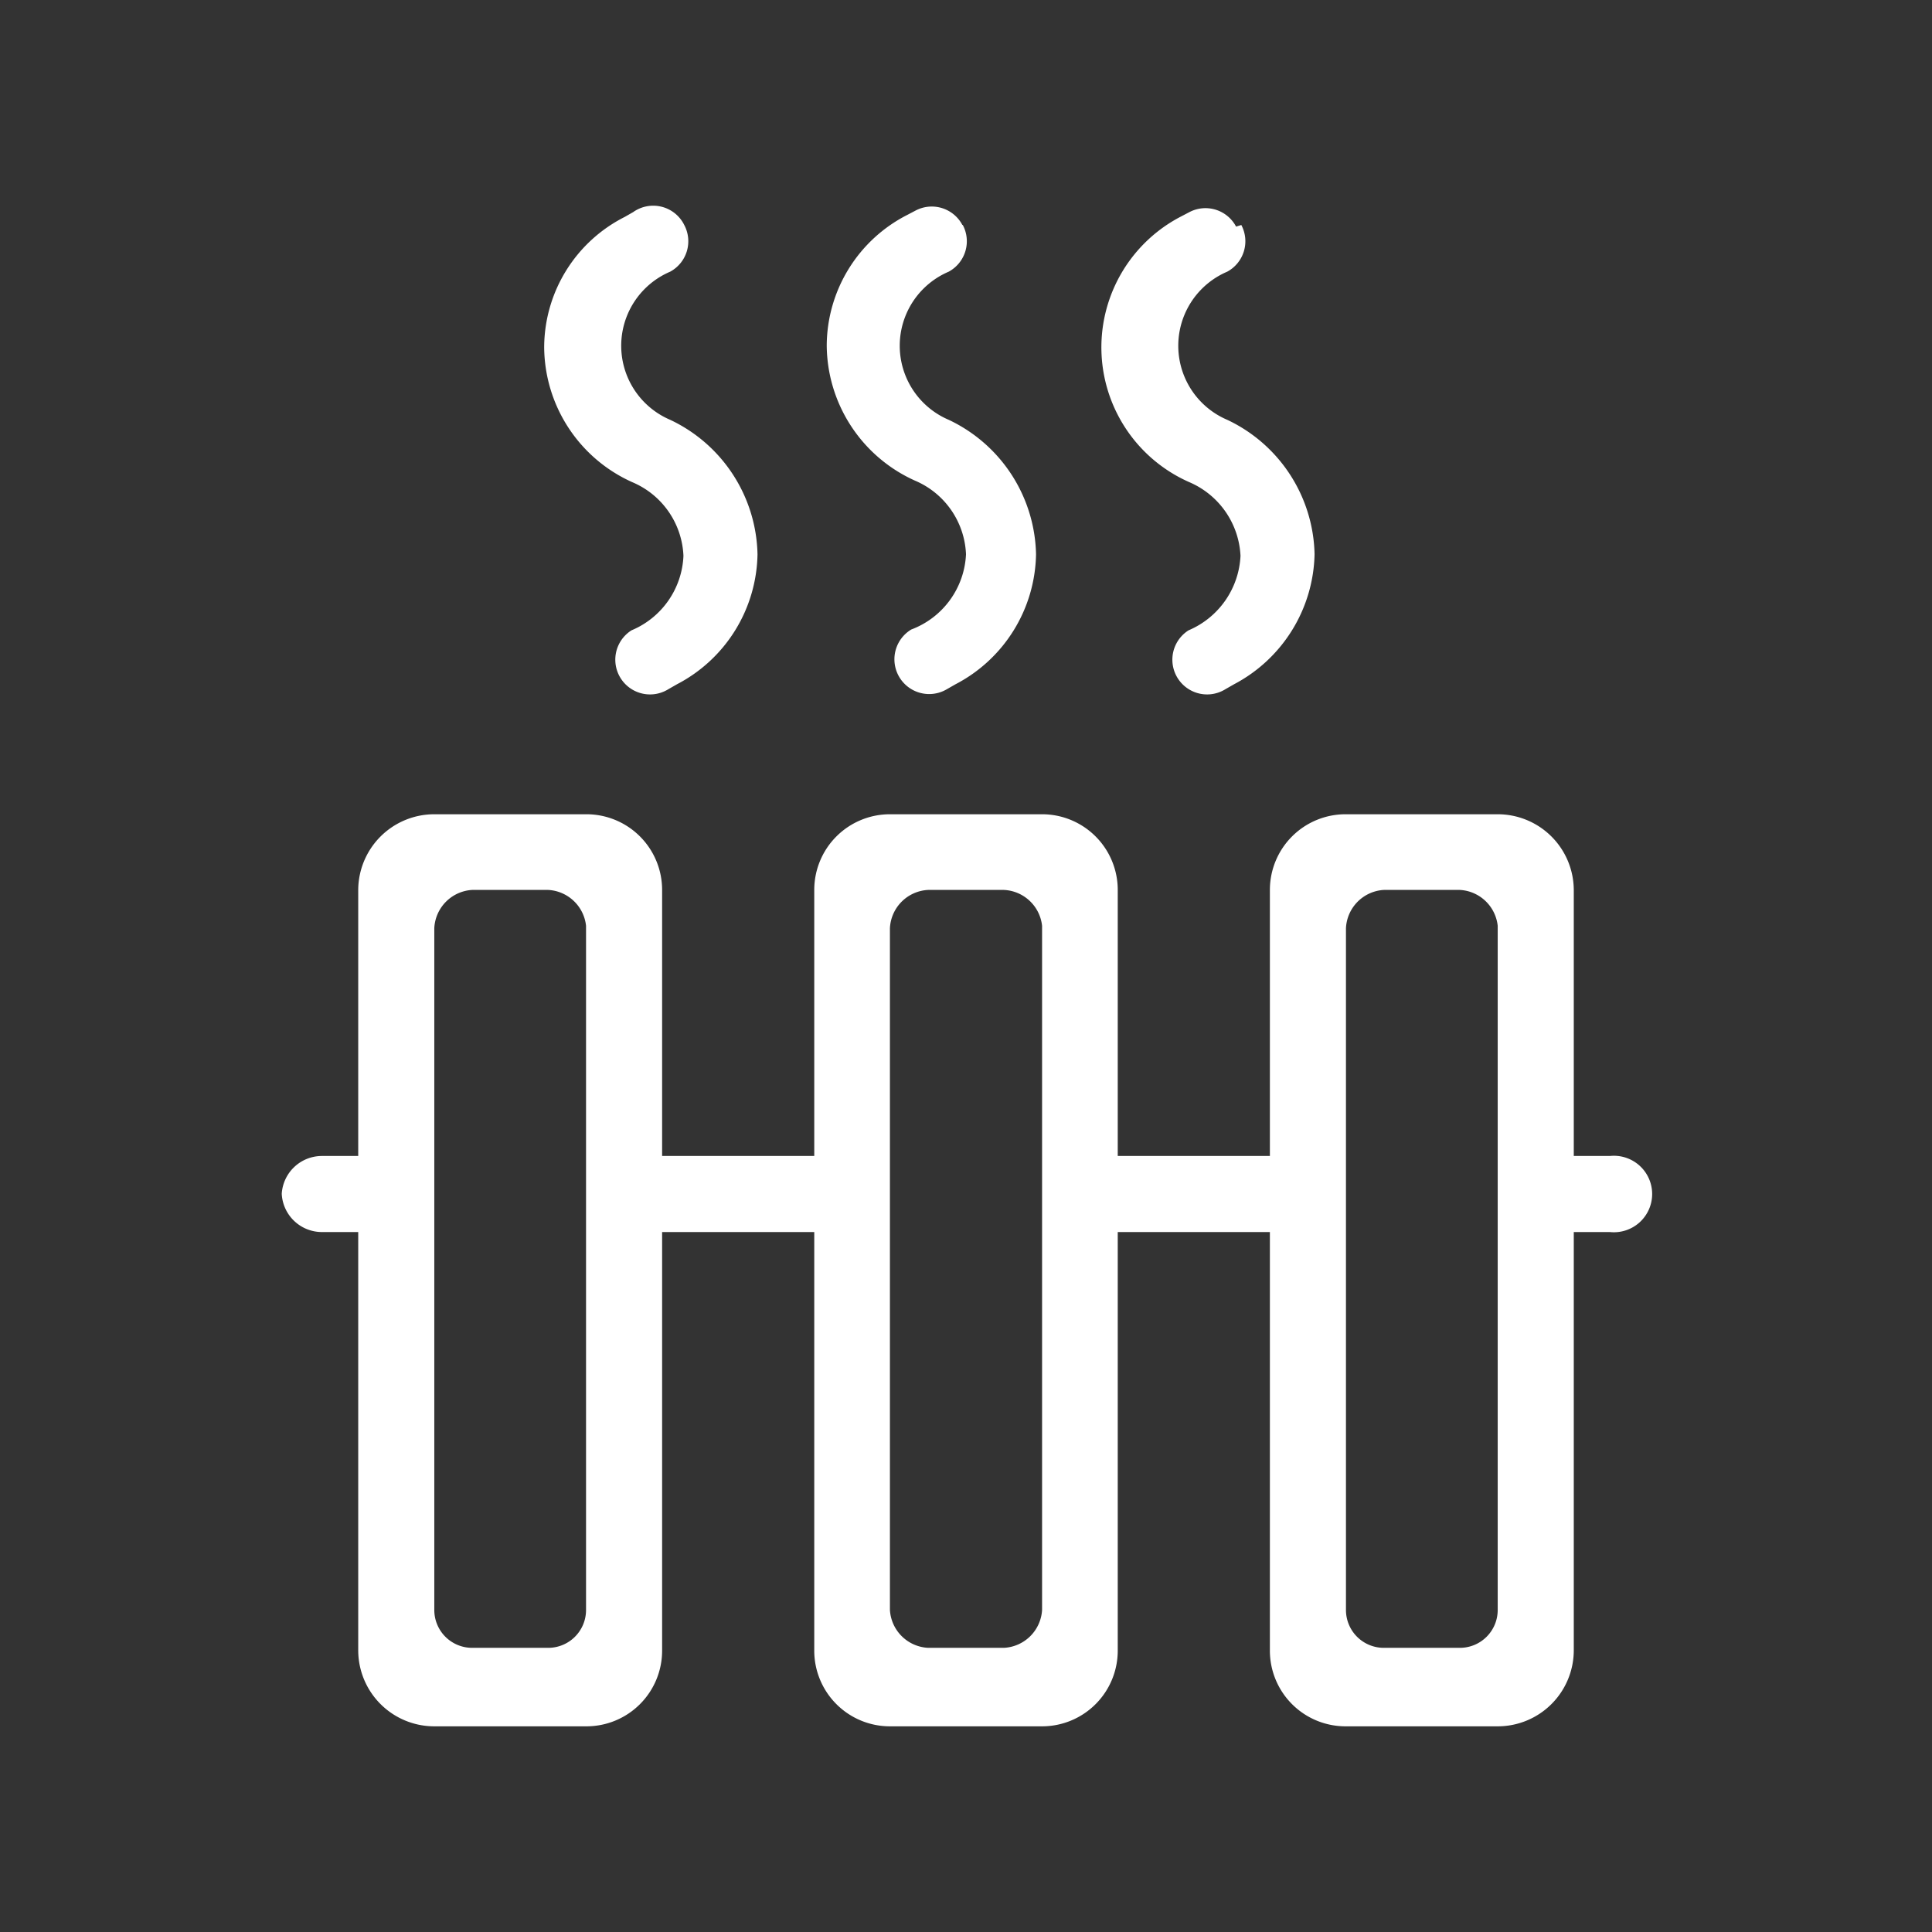 <svg xmlns="http://www.w3.org/2000/svg" viewBox="0 0 48 48" id="Heating">
  <rect x="0" y="0" width="48" height="48" fill="#333333" stroke="none"/>
  <path d="M14.56 20.23a1.88 1.88 0 0 1 1.89 1.88v6.61h3.78v-6.61a1.88 1.88 0 0 1 1.88-1.88h3.78a1.88 1.88 0 0 1 1.88 1.88v6.61h3.78v-6.61a1.88 1.88 0 0 1 1.89-1.88h3.77a1.89 1.89 0 0 1 1.89 1.88v6.61h.9a.95.95 0 1 1 0 1.89h-.9V41a1.89 1.89 0 0 1-1.89 1.89h-3.77A1.88 1.88 0 0 1 31.55 41V30.61h-3.78V41a1.88 1.88 0 0 1-1.88 1.89h-3.78A1.88 1.88 0 0 1 20.23 41V30.61h-3.78V41a1.88 1.88 0 0 1-1.89 1.89h-3.77A1.89 1.89 0 0 1 8.9 41V30.61H8a1 1 0 0 1-1-.95 1 1 0 0 1 1-.94h.9v-6.61a1.89 1.89 0 0 1 1.89-1.88Zm-.94 1.88h-1.89a1 1 0 0 0-.94.95V40a.94.94 0 0 0 .94.94h1.89a.94.94 0 0 0 .94-.94V23a1 1 0 0 0-.94-.89Zm11.32 0h-1.88a1 1 0 0 0-.95.95V40a1 1 0 0 0 .95.94h1.88a1 1 0 0 0 .95-.94V23a1 1 0 0 0-.95-.89Zm11.33 0h-1.89a1 1 0 0 0-.94.95V40a.94.94 0 0 0 .94.94h1.89a.94.94 0 0 0 .94-.94V23a1 1 0 0 0-.94-.89ZM17 5.59a.86.86 0 0 1-.35 1.16 2 2 0 0 0 0 3.68 3.78 3.78 0 0 1 2.17 3.34 3.71 3.71 0 0 1-2 3.23l-.21.12a.86.86 0 1 1-.92-1.46 2.1 2.1 0 0 0 1.29-1.85 2.08 2.08 0 0 0-1.27-1.83 3.7 3.7 0 0 1-2.19-3.36 3.64 3.64 0 0 1 2-3.23l.21-.12a.86.86 0 0 1 1.27.32Zm13.84 0a.86.86 0 0 1-.35 1.16 2 2 0 0 0 0 3.68 3.78 3.78 0 0 1 2.17 3.34 3.74 3.74 0 0 1-2 3.23l-.21.12a.86.86 0 1 1-.92-1.46 2.12 2.12 0 0 0 1.29-1.85 2.1 2.1 0 0 0-1.27-1.83 3.66 3.66 0 0 1-.21-6.6l.21-.11a.86.86 0 0 1 1.16.36Zm-6.92 0a.86.86 0 0 1-.35 1.16 2 2 0 0 0 0 3.68 3.78 3.78 0 0 1 2.17 3.34 3.71 3.71 0 0 1-2 3.23l-.21.12a.86.86 0 0 1-.89-1.48A2.1 2.1 0 0 0 24 13.77a2.08 2.08 0 0 0-1.27-1.83 3.71 3.71 0 0 1-2.19-3.36 3.66 3.66 0 0 1 2-3.24l.21-.11a.86.86 0 0 1 1.16.36Z" fill="#ffffff" class="color000000 svgShape"></path>
</svg>
